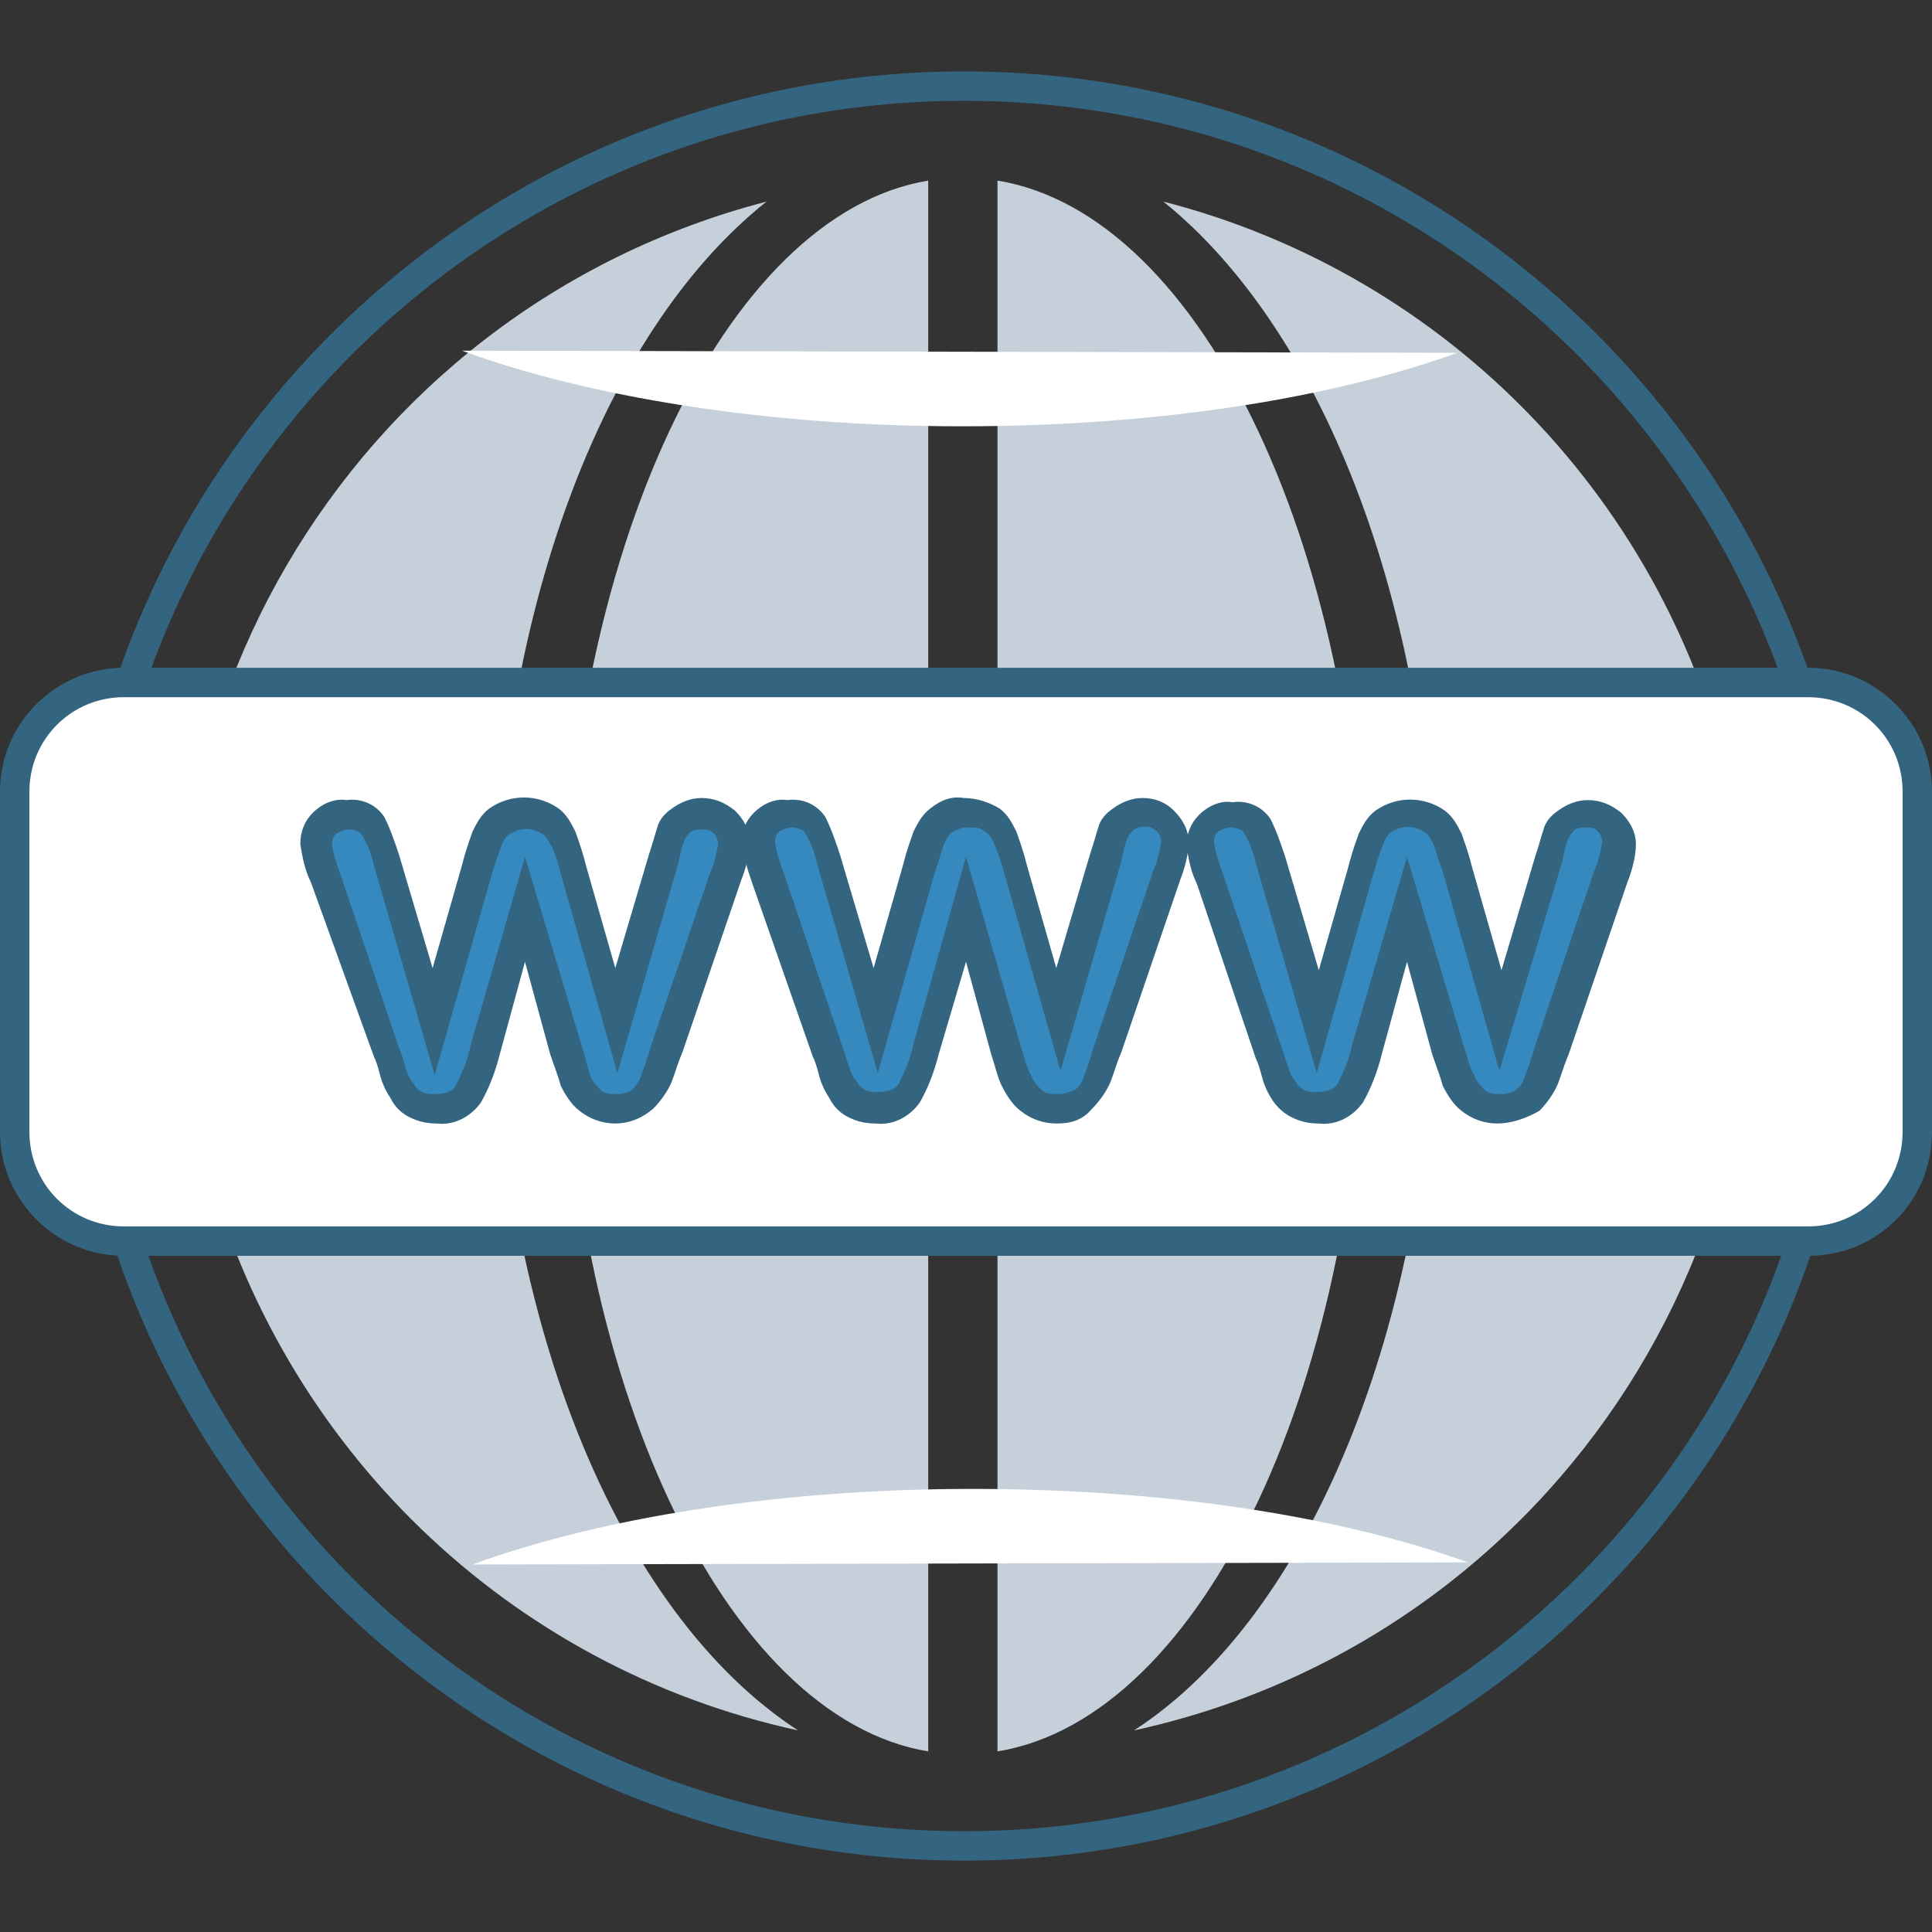 <?xml version="1.0" encoding="utf-8"?>
<!-- Generator: Adobe Illustrator 22.1.0, SVG Export Plug-In . SVG Version: 6.00 Build 0)  -->
<svg version="1.1" id="Layer_1" xmlns="http://www.w3.org/2000/svg" xmlns:xlink="http://www.w3.org/1999/xlink" x="0px" y="0px"
	 viewBox="0 0 92 92" style="enable-background:new 0 0 92 92;" xml:space="preserve">
<rect x="0" y="0" width="92" height="92" fill="#333333" stroke="none"/>
<style type="text/css">
	.st0{fill:#346580;}
	.st1{fill:#C6D0DB;}
	.st2{fill:#FFFFFF;}
	.st3{fill:#3689BF;}
</style>
<title>ic_02</title>
<g id="Layer_2_1_">
	<g id="Layer_3">
		<path class="st0" d="M45.9,88.6C22.4,88.6,3.3,69.5,3.3,46S22.4,3.4,45.9,3.4S88.5,22.5,88.5,46c0,0,0,0,0,0
			C88.5,69.5,69.4,88.6,45.9,88.6z M45.9,4.8C23.2,4.8,4.7,23.2,4.7,46s18.5,41.2,41.2,41.2S87.2,68.8,87.2,46
			C87.1,23.2,68.7,4.8,45.9,4.8z"/>
		<path class="st1" d="M44.2,83.4V8.6C34.5,10.2,26.8,26.4,26.8,46S34.5,81.8,44.2,83.4z"/>
		<path class="st1" d="M65,46c0-19.6-7.7-35.8-17.5-37.4v74.8C57.3,81.8,65,65.6,65,46z"/>
		<path class="st1" d="M55.4,9.6c7.7,6.2,13,19.7,13,35.9c0,17.1-5.9,31.4-14.4,36.9c20.2-4.4,33-24.4,28.5-44.6
			C79.5,24,69,13.1,55.4,9.6z"/>
		<path class="st1" d="M23.5,45.5c0-16.1,5.2-29.7,13-35.9c-20,5.2-32,25.7-26.7,45.7c3.6,13.6,14.4,24.1,28.2,27.1
			C29.4,76.8,23.5,62.6,23.5,45.5z"/>
		<path class="st2" d="M22,16.7c6,2.2,14.5,3.6,23.8,3.6c9.2,0,17.5-1.3,23.6-3.5"/>
		<path class="st2" d="M22.5,74.5c6-2.2,14.5-3.6,23.8-3.6c9.2,0,17.5,1.3,23.6,3.5"/>
		<path class="st2" d="M5.9,32.5h80.2c2.9,0,5.2,2.3,5.2,5.2v16.2c0,2.9-2.3,5.2-5.2,5.2H5.9c-2.9,0-5.2-2.3-5.2-5.2V37.7
			C0.7,34.8,3,32.5,5.9,32.5z"/>
		<path class="st0" d="M86.1,59.8H5.9c-3.3,0-5.9-2.7-5.9-5.9V37.7c0-3.3,2.7-5.9,5.9-5.9h80.2c3.3,0,5.9,2.7,5.9,5.9v16.2
			C92,57.2,89.4,59.8,86.1,59.8z M5.9,33.2c-2.5,0-4.5,2-4.5,4.5v16.2c0,2.5,2,4.5,4.5,4.5h80.2c2.5,0,4.5-2,4.5-4.5V37.7
			c0-2.5-2-4.5-4.5-4.5H5.9z"/>
		<path class="st3" d="M18.4,41l2.2,7.7l2-7.2c0.2-0.7,0.4-1.3,0.5-1.5c0.1-0.3,0.3-0.6,0.6-0.8c0.3-0.3,0.8-0.4,1.2-0.4
			c0.4,0,0.9,0.1,1.2,0.4c0.3,0.2,0.5,0.5,0.6,0.8c0.1,0.3,0.3,0.8,0.5,1.5l2,7.2l2.3-7.7c0.2-0.6,0.3-1,0.4-1.2
			c0.1-0.3,0.3-0.5,0.5-0.7c0.3-0.2,0.6-0.3,1-0.3c0.4,0,0.8,0.1,1.1,0.4c0.3,0.3,0.4,0.7,0.4,1c0,0.6-0.2,1.1-0.4,1.6l-2.8,8.3
			c-0.3,0.7-0.4,1.2-0.6,1.5c-0.1,0.3-0.4,0.6-0.6,0.8c-0.7,0.5-1.7,0.5-2.4,0c-0.3-0.3-0.5-0.6-0.7-1c-0.1-0.4-0.3-0.9-0.5-1.5
			l-2-6.7L23.1,50c-0.2,0.7-0.4,1.4-0.8,2.1c-0.4,0.5-0.9,0.8-1.6,0.7c-0.3,0-0.7-0.1-1-0.2c-0.3-0.2-0.5-0.4-0.7-0.6
			c-0.2-0.3-0.4-0.6-0.5-1l-0.3-0.9l-2.8-8.3c-0.2-0.5-0.4-1-0.4-1.6c0-0.4,0.2-0.7,0.4-1c0.3-0.3,0.7-0.4,1.1-0.4
			c0.4-0.1,0.9,0.1,1.2,0.5C18.1,39.8,18.3,40.4,18.4,41z"/>
		<path class="st0" d="M29.3,53.5c-0.6,0-1.2-0.2-1.7-0.6c-0.4-0.3-0.7-0.8-0.9-1.2c-0.1-0.4-0.3-0.9-0.5-1.5L25,45.8l-1.2,4.4
			c-0.2,0.8-0.5,1.6-0.9,2.3c-0.5,0.7-1.3,1.1-2.1,1c-0.5,0-0.9-0.1-1.3-0.3c-0.4-0.2-0.7-0.5-0.9-0.9c-0.2-0.3-0.4-0.7-0.5-1.1
			c-0.1-0.4-0.2-0.7-0.3-0.9L14.8,42c-0.3-0.6-0.4-1.2-0.5-1.8c0-0.6,0.2-1.1,0.6-1.5c0.4-0.4,1-0.7,1.6-0.6
			c0.7-0.1,1.4,0.2,1.8,0.8c0.3,0.6,0.5,1.2,0.7,1.8l1.6,5.4l1.4-4.9c0.2-0.8,0.4-1.3,0.5-1.6c0.2-0.4,0.4-0.8,0.8-1.1
			c1-0.7,2.3-0.7,3.3,0c0.4,0.3,0.6,0.7,0.8,1.1c0.1,0.3,0.3,0.8,0.5,1.6l1.4,4.9l1.6-5.4c0.2-0.6,0.3-1,0.4-1.3
			c0.1-0.4,0.4-0.7,0.7-0.9c0.4-0.3,0.9-0.5,1.4-0.5c0.6,0,1.1,0.2,1.6,0.6c0.4,0.4,0.7,0.9,0.7,1.5c0,0.6-0.2,1.3-0.4,1.8l-2.8,8.2
			c-0.3,0.7-0.4,1.2-0.6,1.6c-0.2,0.4-0.5,0.8-0.8,1.1C30.5,53.3,29.9,53.5,29.3,53.5z M25,40.8l2.7,9c0.2,0.6,0.3,1.1,0.4,1.4
			c0.1,0.3,0.3,0.5,0.5,0.7c0.2,0.2,0.5,0.2,0.8,0.2c0.3,0,0.5-0.1,0.7-0.2c0.2-0.2,0.3-0.4,0.4-0.6c0.1-0.3,0.3-0.8,0.5-1.5
			l2.8-8.2c0.2-0.4,0.3-0.9,0.4-1.4c0-0.2-0.1-0.4-0.2-0.5c-0.2-0.2-0.4-0.2-0.6-0.2c-0.2,0-0.3,0-0.5,0.1c-0.1,0.1-0.2,0.2-0.3,0.4
			c-0.1,0.2-0.2,0.6-0.3,1.1l-2.9,10l-2.7-9.5c-0.2-0.8-0.4-1.3-0.5-1.4c-0.1-0.2-0.2-0.4-0.4-0.5c-0.5-0.3-1-0.3-1.5,0
			c-0.2,0.1-0.3,0.3-0.4,0.5c-0.1,0.3-0.3,0.8-0.5,1.5l-2.7,9.5l-2.9-10c-0.1-0.5-0.3-1-0.6-1.5c-0.1-0.1-0.4-0.2-0.6-0.2
			c-0.2,0-0.4,0.1-0.6,0.2c-0.1,0.1-0.2,0.3-0.2,0.5c0.1,0.5,0.2,0.9,0.4,1.4l2.8,8.3c0.1,0.2,0.2,0.5,0.3,0.9
			c0.1,0.3,0.2,0.6,0.4,0.8c0.1,0.2,0.2,0.3,0.4,0.4c0.2,0.1,0.4,0.1,0.6,0.1c0.6,0,0.9-0.2,1-0.4c0.3-0.6,0.6-1.3,0.7-1.9L25,40.8z
			"/>
		<path class="st3" d="M39.4,41l2.2,7.7l2-7.2c0.2-0.7,0.4-1.3,0.5-1.5c0.1-0.3,0.3-0.6,0.6-0.8c0.7-0.5,1.7-0.5,2.4,0
			c0.3,0.2,0.5,0.5,0.6,0.8c0.1,0.3,0.3,0.8,0.5,1.5l2,7.2l2.3-7.7c0.1-0.6,0.3-1,0.4-1.2c0.1-0.3,0.3-0.5,0.5-0.7
			c0.3-0.2,0.6-0.3,0.9-0.3c0.4,0,0.8,0.1,1.1,0.4c0.3,0.3,0.5,0.6,0.5,1c0,0.6-0.2,1.1-0.4,1.6l-2.8,8.3c-0.2,0.7-0.4,1.2-0.6,1.5
			c-0.2,0.3-0.4,0.6-0.7,0.8c-0.3,0.3-0.8,0.4-1.2,0.3c-0.4,0-0.9-0.1-1.2-0.4c-0.3-0.3-0.5-0.6-0.7-1c-0.1-0.4-0.3-0.9-0.5-1.5
			l-2-6.7L44.1,50c-0.2,0.7-0.5,1.4-0.8,2.1c-0.4,0.5-0.9,0.8-1.6,0.7c-0.3,0-0.7-0.1-1-0.2c-0.3-0.2-0.5-0.4-0.7-0.6
			c-0.2-0.3-0.3-0.6-0.5-1l-0.3-0.9l-2.8-8.3c-0.2-0.5-0.4-1-0.4-1.6c0-0.4,0.2-0.7,0.4-1c0.3-0.3,0.7-0.4,1.1-0.4
			c0.4-0.1,0.9,0.1,1.2,0.5C39.1,39.8,39.3,40.4,39.4,41z"/>
		<path class="st0" d="M50.3,53.5c-0.6,0-1.2-0.2-1.7-0.6c-0.4-0.3-0.7-0.8-0.9-1.2c-0.2-0.4-0.3-0.9-0.5-1.5L46,45.8l-1.3,4.4
			c-0.2,0.8-0.5,1.6-0.9,2.3c-0.5,0.7-1.3,1.1-2.1,1c-0.5,0-0.9-0.1-1.3-0.3c-0.4-0.2-0.7-0.5-0.9-0.9c-0.2-0.3-0.4-0.7-0.5-1.1
			c-0.1-0.4-0.2-0.7-0.3-0.9L35.8,42c-0.2-0.6-0.4-1.2-0.5-1.8c0-0.6,0.2-1.1,0.6-1.5c0.4-0.4,1-0.7,1.6-0.6
			c0.7-0.1,1.4,0.2,1.8,0.8c0.3,0.6,0.5,1.2,0.7,1.8l1.6,5.4l1.4-4.9c0.2-0.8,0.4-1.3,0.5-1.6c0.2-0.4,0.4-0.8,0.8-1.1
			c0.5-0.4,1-0.6,1.6-0.5c0.6,0,1.2,0.2,1.7,0.5c0.4,0.3,0.6,0.7,0.8,1.1c0.1,0.3,0.3,0.8,0.5,1.6l1.4,4.9l1.6-5.4
			c0.2-0.6,0.3-1,0.4-1.3c0.1-0.4,0.4-0.7,0.7-0.9c0.4-0.3,0.9-0.5,1.4-0.5c0.6,0,1.1,0.2,1.5,0.6c0.4,0.4,0.7,0.9,0.7,1.5
			c0,0.6-0.2,1.3-0.4,1.8l-2.8,8.2c-0.3,0.7-0.4,1.2-0.6,1.6c-0.2,0.4-0.5,0.8-0.8,1.1C51.5,53.4,50.9,53.5,50.3,53.5z M46,40.8
			l2.6,9c0.2,0.6,0.3,1.1,0.5,1.4c0.1,0.3,0.3,0.5,0.5,0.7c0.2,0.2,0.5,0.2,0.8,0.2c0.3,0,0.5-0.1,0.8-0.2c0.2-0.2,0.3-0.3,0.4-0.6
			c0.1-0.3,0.3-0.8,0.5-1.5l2.8-8.3c0.2-0.4,0.3-0.9,0.4-1.4c0-0.2-0.1-0.4-0.2-0.5c-0.3-0.3-0.7-0.3-1.1-0.1
			c-0.1,0.1-0.2,0.2-0.3,0.4c-0.1,0.2-0.2,0.6-0.3,1.1l-2.9,10l-2.7-9.5c-0.2-0.7-0.4-1.2-0.5-1.4c-0.1-0.2-0.2-0.4-0.4-0.5
			c-0.2-0.2-0.5-0.2-0.8-0.2c-0.3,0-0.5,0.1-0.7,0.2c-0.2,0.1-0.3,0.3-0.4,0.5c-0.1,0.2-0.2,0.6-0.5,1.5l-2.7,9.5l-2.9-10
			c-0.1-0.5-0.3-1-0.6-1.5c-0.1-0.1-0.4-0.2-0.6-0.2c-0.2,0-0.4,0.1-0.6,0.2c-0.1,0.1-0.2,0.3-0.2,0.5c0.1,0.5,0.2,0.9,0.4,1.4
			l2.8,8.3l0.3,0.9c0.1,0.3,0.2,0.6,0.4,0.8c0.1,0.2,0.2,0.3,0.4,0.4c0.2,0.1,0.4,0.1,0.6,0.1c0.6,0,0.9-0.2,1-0.4
			c0.3-0.6,0.6-1.3,0.7-1.9L46,40.8z"/>
		<path class="st3" d="M60.4,41l2.2,7.7l2-7.1c0.2-0.7,0.4-1.3,0.5-1.5c0.1-0.3,0.3-0.6,0.6-0.8c0.7-0.5,1.7-0.5,2.4,0
			c0.3,0.2,0.5,0.5,0.6,0.8c0.1,0.3,0.3,0.8,0.5,1.5l2.1,7.1l2.3-7.7c0.2-0.6,0.3-1,0.4-1.2c0.1-0.3,0.3-0.5,0.5-0.7
			c0.3-0.2,0.6-0.3,0.9-0.3c0.4,0,0.8,0.1,1.1,0.4c0.3,0.3,0.5,0.6,0.5,1c0,0.6-0.2,1.1-0.4,1.6l-2.8,8.3c-0.2,0.7-0.4,1.2-0.6,1.5
			c-0.1,0.3-0.4,0.6-0.6,0.8c-0.7,0.5-1.7,0.5-2.4,0c-0.3-0.3-0.5-0.6-0.7-1c-0.1-0.4-0.3-0.9-0.5-1.5l-2-6.7L65.1,50
			c-0.2,0.7-0.5,1.4-0.8,2.1c-0.4,0.5-0.9,0.8-1.6,0.7c-0.3,0-0.7-0.1-1-0.2c-0.3-0.1-0.5-0.4-0.7-0.6c-0.2-0.3-0.4-0.6-0.5-1
			c-0.1-0.4-0.2-0.7-0.3-0.9l-2.8-8.3c-0.2-0.5-0.4-1-0.4-1.6c0-0.4,0.2-0.7,0.4-1c0.3-0.3,0.7-0.4,1.1-0.4c0.4-0.1,0.9,0.1,1.2,0.5
			C60.1,39.8,60.3,40.4,60.4,41z"/>
		<path class="st0" d="M71.3,53.5c-0.6,0-1.2-0.2-1.7-0.6c-0.4-0.3-0.7-0.8-0.9-1.2c-0.1-0.4-0.3-0.9-0.5-1.5L67,45.8l-1.2,4.4
			c-0.2,0.8-0.5,1.6-0.9,2.3c-0.5,0.7-1.3,1.1-2.1,1c-0.5,0-0.9-0.1-1.3-0.3c-0.4-0.2-0.7-0.5-0.9-0.8c-0.2-0.3-0.4-0.7-0.5-1.1
			c-0.1-0.4-0.2-0.7-0.3-0.9l-2.8-8.3c-0.3-0.6-0.4-1.2-0.5-1.8c0-0.6,0.2-1.1,0.6-1.5c0.4-0.4,1-0.7,1.6-0.6
			c0.7-0.1,1.4,0.2,1.8,0.8c0.3,0.6,0.5,1.2,0.7,1.8l1.6,5.4l1.4-4.9c0.2-0.8,0.4-1.3,0.5-1.6c0.2-0.4,0.4-0.8,0.8-1.1
			c1-0.7,2.3-0.7,3.3,0c0.4,0.3,0.6,0.7,0.8,1.1c0.1,0.3,0.3,0.8,0.5,1.6l1.4,4.9l1.6-5.4c0.2-0.6,0.3-1,0.4-1.3
			c0.1-0.4,0.4-0.7,0.7-0.9c0.4-0.3,0.9-0.5,1.4-0.5c0.6,0,1.1,0.2,1.6,0.6c0.4,0.4,0.7,0.9,0.7,1.5c0,0.6-0.2,1.3-0.4,1.8l-2.8,8.2
			c-0.3,0.7-0.4,1.2-0.6,1.6c-0.2,0.4-0.5,0.8-0.8,1.1C72.6,53.3,71.9,53.5,71.3,53.5z M67,40.8l2.7,9c0.2,0.6,0.3,1.1,0.5,1.4
			c0.1,0.3,0.3,0.5,0.5,0.7c0.2,0.2,0.5,0.2,0.8,0.2c0.3,0,0.5-0.1,0.7-0.2c0.2-0.2,0.3-0.3,0.4-0.6c0.1-0.3,0.3-0.8,0.5-1.5
			l2.8-8.3c0.2-0.4,0.3-0.9,0.4-1.4c0-0.2-0.1-0.4-0.2-0.5c-0.2-0.2-0.4-0.2-0.6-0.2c-0.2,0-0.3,0-0.5,0.1c-0.1,0.1-0.2,0.2-0.3,0.4
			c-0.1,0.2-0.2,0.6-0.3,1.1l-3,10l-2.7-9.5c-0.3-0.8-0.4-1.3-0.5-1.4c-0.1-0.2-0.2-0.4-0.4-0.5c-0.5-0.3-1-0.3-1.5,0
			c-0.2,0.1-0.3,0.3-0.4,0.5c-0.1,0.3-0.3,0.8-0.5,1.5l-2.7,9.5l-2.9-10c-0.1-0.5-0.3-1-0.6-1.5c-0.1-0.1-0.4-0.2-0.6-0.2
			c-0.2,0-0.4,0.1-0.6,0.2c-0.1,0.1-0.2,0.3-0.2,0.5c0.1,0.5,0.2,0.9,0.4,1.4l2.8,8.3l0.3,0.9c0.1,0.3,0.2,0.6,0.4,0.8
			c0.1,0.2,0.2,0.3,0.4,0.4c0.2,0.1,0.4,0.1,0.6,0.1c0.6,0,0.9-0.2,1-0.4c0.3-0.6,0.6-1.3,0.7-1.9L67,40.8z"/>
	</g>
</g>
</svg>
